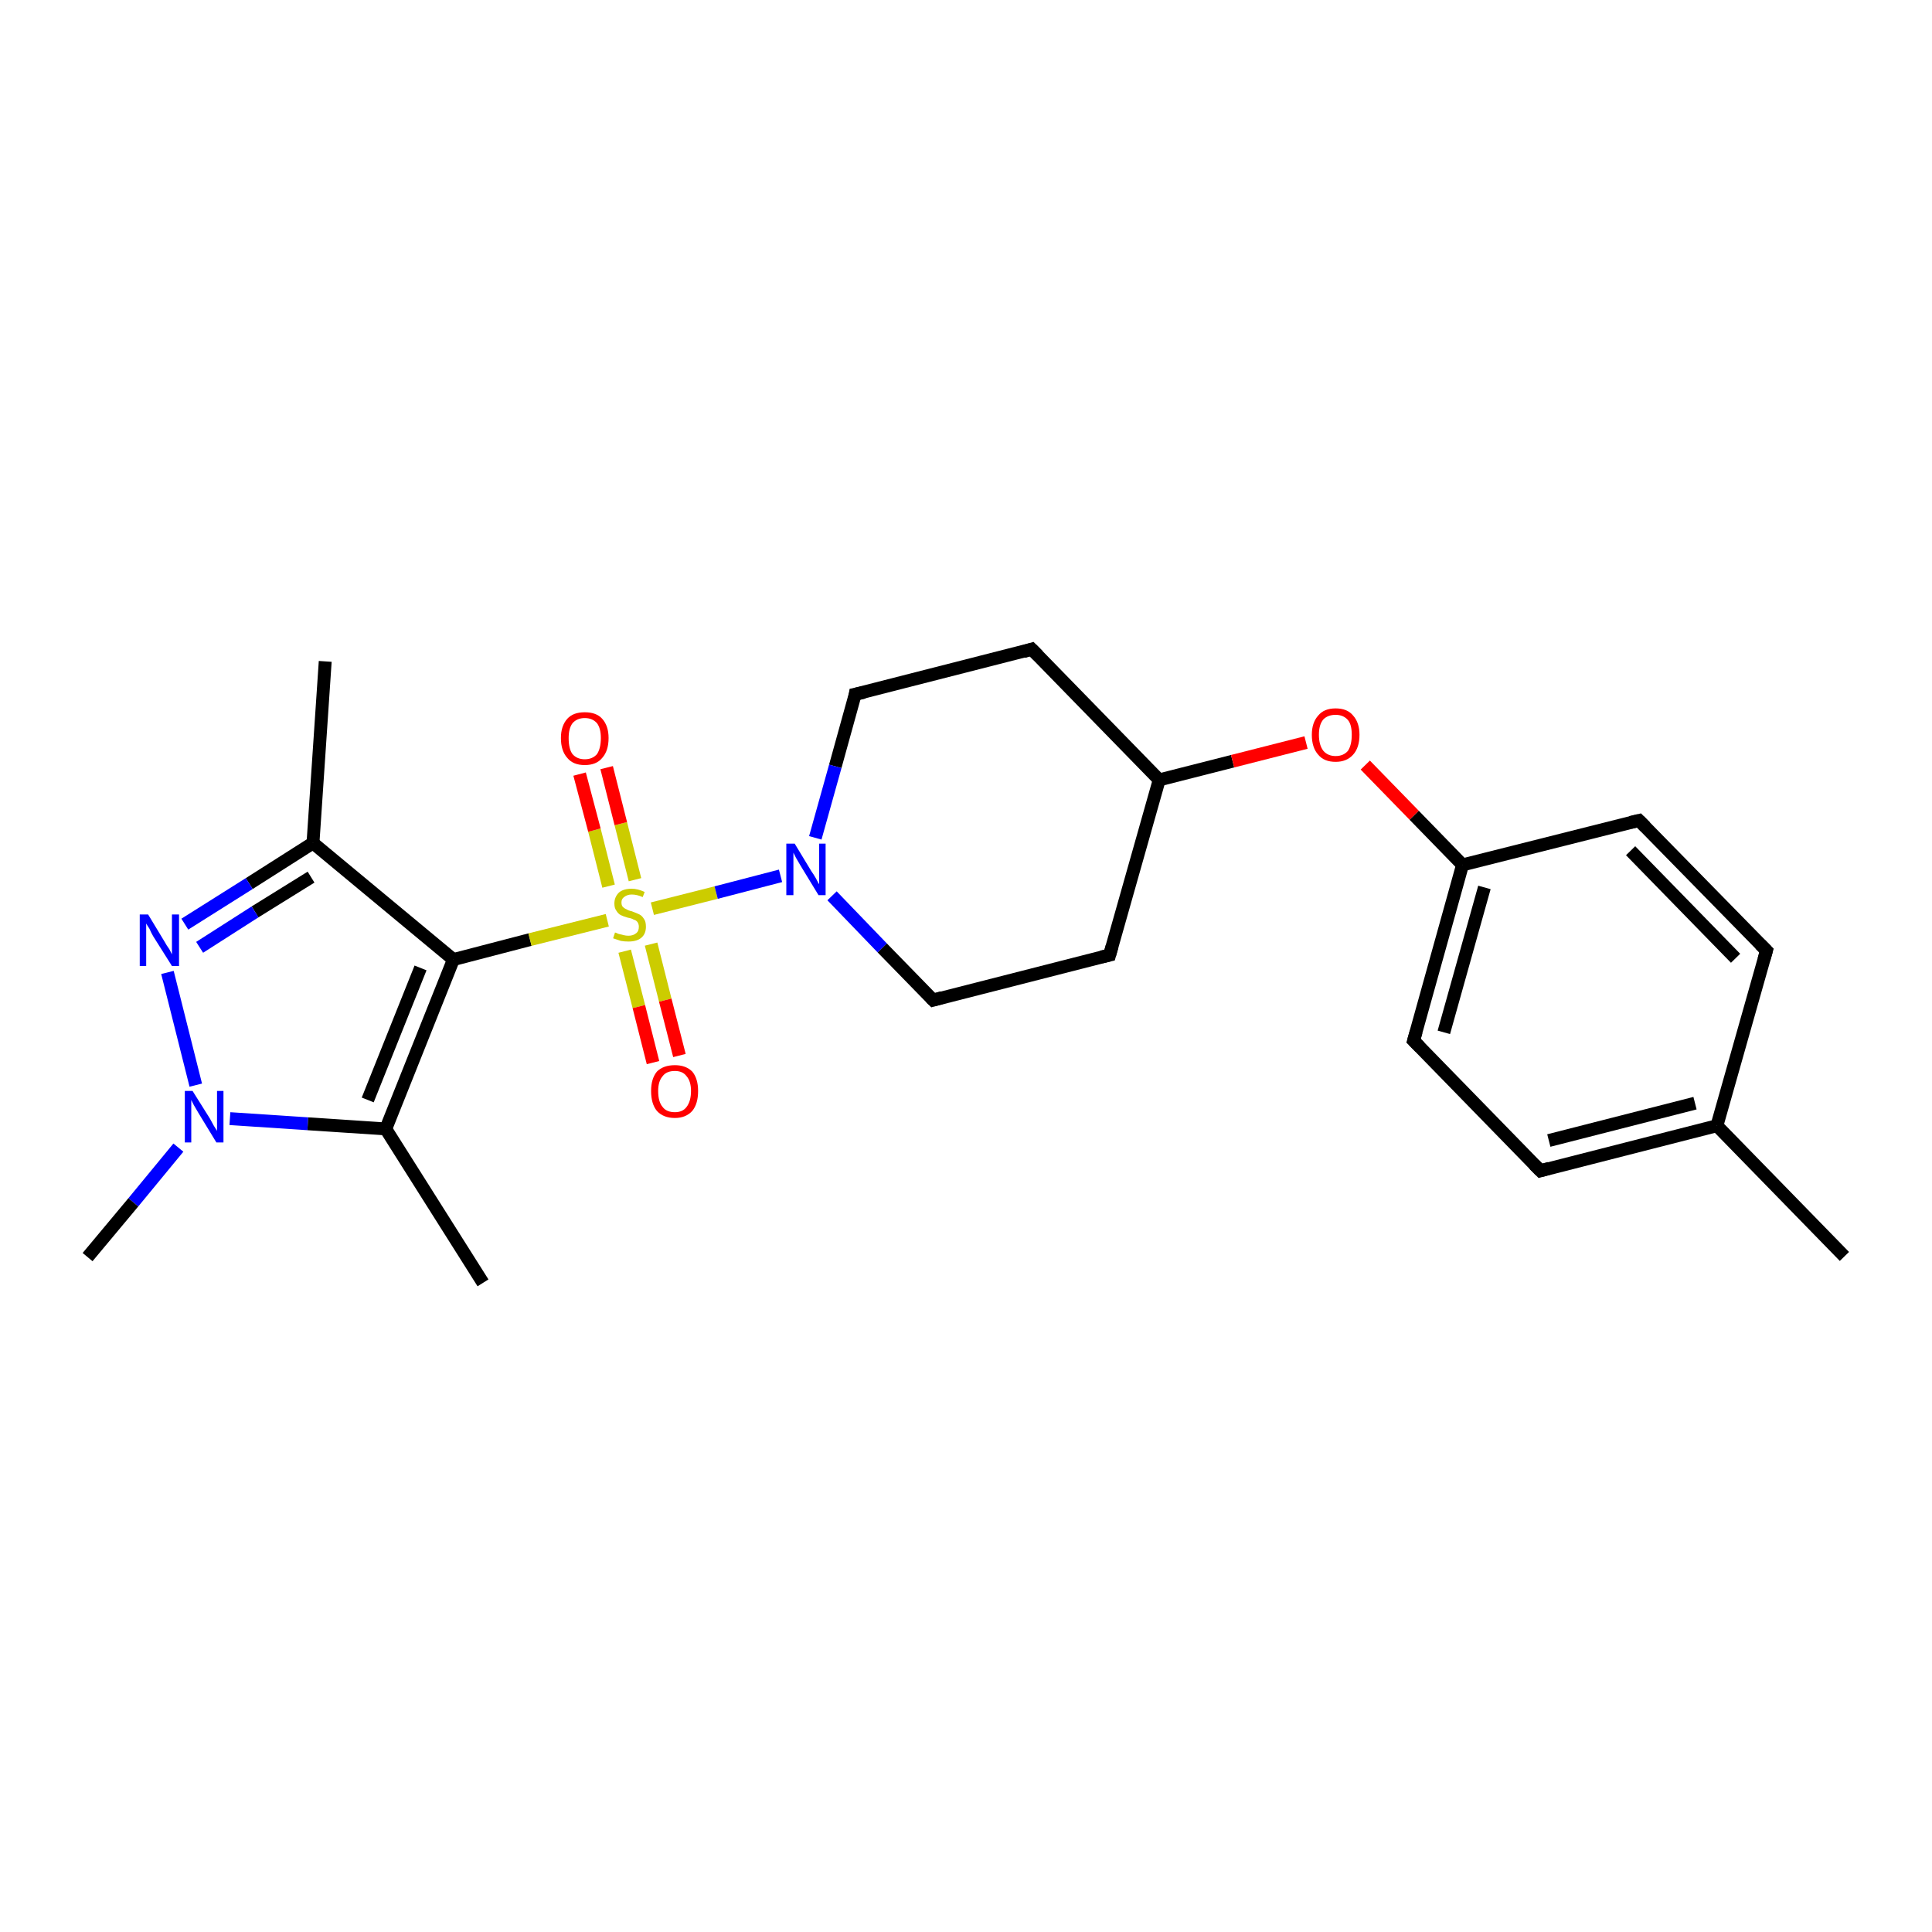 <?xml version='1.0' encoding='iso-8859-1'?>
<svg version='1.1' baseProfile='full'
              xmlns='http://www.w3.org/2000/svg'
                      xmlns:rdkit='http://www.rdkit.org/xml'
                      xmlns:xlink='http://www.w3.org/1999/xlink'
                  xml:space='preserve'
width='300px' height='300px' viewBox='0 0 300 300'>
<!-- END OF HEADER -->
<rect style='opacity:1.0;fill:#FFFFFF;stroke:none' width='300.0' height='300.0' x='0.0' y='0.0'> </rect>
<path class='bond-0 atom-0 atom-1' d='M 50.5,102.7 L 48.6,130.9' style='fill:none;fill-rule:evenodd;stroke:#000000;stroke-width:2.0px;stroke-linecap:butt;stroke-linejoin:miter;stroke-opacity:1' />
<path class='bond-1 atom-1 atom-2' d='M 48.6,130.9 L 38.7,137.2' style='fill:none;fill-rule:evenodd;stroke:#000000;stroke-width:2.0px;stroke-linecap:butt;stroke-linejoin:miter;stroke-opacity:1' />
<path class='bond-1 atom-1 atom-2' d='M 38.7,137.2 L 28.7,143.5' style='fill:none;fill-rule:evenodd;stroke:#0000FF;stroke-width:2.0px;stroke-linecap:butt;stroke-linejoin:miter;stroke-opacity:1' />
<path class='bond-1 atom-1 atom-2' d='M 48.3,136.2 L 39.6,141.6' style='fill:none;fill-rule:evenodd;stroke:#000000;stroke-width:2.0px;stroke-linecap:butt;stroke-linejoin:miter;stroke-opacity:1' />
<path class='bond-1 atom-1 atom-2' d='M 39.6,141.6 L 31.0,147.1' style='fill:none;fill-rule:evenodd;stroke:#0000FF;stroke-width:2.0px;stroke-linecap:butt;stroke-linejoin:miter;stroke-opacity:1' />
<path class='bond-2 atom-2 atom-3' d='M 26.0,151.0 L 30.4,168.5' style='fill:none;fill-rule:evenodd;stroke:#0000FF;stroke-width:2.0px;stroke-linecap:butt;stroke-linejoin:miter;stroke-opacity:1' />
<path class='bond-3 atom-3 atom-4' d='M 27.7,178.2 L 20.7,186.7' style='fill:none;fill-rule:evenodd;stroke:#0000FF;stroke-width:2.0px;stroke-linecap:butt;stroke-linejoin:miter;stroke-opacity:1' />
<path class='bond-3 atom-3 atom-4' d='M 20.7,186.7 L 13.6,195.2' style='fill:none;fill-rule:evenodd;stroke:#000000;stroke-width:2.0px;stroke-linecap:butt;stroke-linejoin:miter;stroke-opacity:1' />
<path class='bond-4 atom-3 atom-5' d='M 35.7,173.7 L 47.8,174.5' style='fill:none;fill-rule:evenodd;stroke:#0000FF;stroke-width:2.0px;stroke-linecap:butt;stroke-linejoin:miter;stroke-opacity:1' />
<path class='bond-4 atom-3 atom-5' d='M 47.8,174.5 L 59.9,175.3' style='fill:none;fill-rule:evenodd;stroke:#000000;stroke-width:2.0px;stroke-linecap:butt;stroke-linejoin:miter;stroke-opacity:1' />
<path class='bond-5 atom-5 atom-6' d='M 59.9,175.3 L 75.0,199.2' style='fill:none;fill-rule:evenodd;stroke:#000000;stroke-width:2.0px;stroke-linecap:butt;stroke-linejoin:miter;stroke-opacity:1' />
<path class='bond-6 atom-5 atom-7' d='M 59.9,175.3 L 70.4,149.0' style='fill:none;fill-rule:evenodd;stroke:#000000;stroke-width:2.0px;stroke-linecap:butt;stroke-linejoin:miter;stroke-opacity:1' />
<path class='bond-6 atom-5 atom-7' d='M 57.1,170.8 L 65.3,150.3' style='fill:none;fill-rule:evenodd;stroke:#000000;stroke-width:2.0px;stroke-linecap:butt;stroke-linejoin:miter;stroke-opacity:1' />
<path class='bond-7 atom-7 atom-8' d='M 70.4,149.0 L 82.3,145.9' style='fill:none;fill-rule:evenodd;stroke:#000000;stroke-width:2.0px;stroke-linecap:butt;stroke-linejoin:miter;stroke-opacity:1' />
<path class='bond-7 atom-7 atom-8' d='M 82.3,145.9 L 94.3,142.9' style='fill:none;fill-rule:evenodd;stroke:#CCCC00;stroke-width:2.0px;stroke-linecap:butt;stroke-linejoin:miter;stroke-opacity:1' />
<path class='bond-8 atom-8 atom-9' d='M 97.0,147.7 L 99.2,156.3' style='fill:none;fill-rule:evenodd;stroke:#CCCC00;stroke-width:2.0px;stroke-linecap:butt;stroke-linejoin:miter;stroke-opacity:1' />
<path class='bond-8 atom-8 atom-9' d='M 99.2,156.3 L 101.4,165.0' style='fill:none;fill-rule:evenodd;stroke:#FF0000;stroke-width:2.0px;stroke-linecap:butt;stroke-linejoin:miter;stroke-opacity:1' />
<path class='bond-8 atom-8 atom-9' d='M 101.1,146.6 L 103.3,155.3' style='fill:none;fill-rule:evenodd;stroke:#CCCC00;stroke-width:2.0px;stroke-linecap:butt;stroke-linejoin:miter;stroke-opacity:1' />
<path class='bond-8 atom-8 atom-9' d='M 103.3,155.3 L 105.5,163.9' style='fill:none;fill-rule:evenodd;stroke:#FF0000;stroke-width:2.0px;stroke-linecap:butt;stroke-linejoin:miter;stroke-opacity:1' />
<path class='bond-9 atom-8 atom-10' d='M 98.6,136.6 L 96.4,127.9' style='fill:none;fill-rule:evenodd;stroke:#CCCC00;stroke-width:2.0px;stroke-linecap:butt;stroke-linejoin:miter;stroke-opacity:1' />
<path class='bond-9 atom-8 atom-10' d='M 96.4,127.9 L 94.2,119.2' style='fill:none;fill-rule:evenodd;stroke:#FF0000;stroke-width:2.0px;stroke-linecap:butt;stroke-linejoin:miter;stroke-opacity:1' />
<path class='bond-9 atom-8 atom-10' d='M 94.5,137.6 L 92.3,128.9' style='fill:none;fill-rule:evenodd;stroke:#CCCC00;stroke-width:2.0px;stroke-linecap:butt;stroke-linejoin:miter;stroke-opacity:1' />
<path class='bond-9 atom-8 atom-10' d='M 92.3,128.9 L 90.0,120.2' style='fill:none;fill-rule:evenodd;stroke:#FF0000;stroke-width:2.0px;stroke-linecap:butt;stroke-linejoin:miter;stroke-opacity:1' />
<path class='bond-10 atom-8 atom-11' d='M 101.3,141.1 L 111.2,138.6' style='fill:none;fill-rule:evenodd;stroke:#CCCC00;stroke-width:2.0px;stroke-linecap:butt;stroke-linejoin:miter;stroke-opacity:1' />
<path class='bond-10 atom-8 atom-11' d='M 111.2,138.6 L 121.2,136.0' style='fill:none;fill-rule:evenodd;stroke:#0000FF;stroke-width:2.0px;stroke-linecap:butt;stroke-linejoin:miter;stroke-opacity:1' />
<path class='bond-11 atom-11 atom-12' d='M 129.2,139.1 L 137.0,147.2' style='fill:none;fill-rule:evenodd;stroke:#0000FF;stroke-width:2.0px;stroke-linecap:butt;stroke-linejoin:miter;stroke-opacity:1' />
<path class='bond-11 atom-11 atom-12' d='M 137.0,147.2 L 144.9,155.3' style='fill:none;fill-rule:evenodd;stroke:#000000;stroke-width:2.0px;stroke-linecap:butt;stroke-linejoin:miter;stroke-opacity:1' />
<path class='bond-12 atom-12 atom-13' d='M 144.9,155.3 L 172.3,148.3' style='fill:none;fill-rule:evenodd;stroke:#000000;stroke-width:2.0px;stroke-linecap:butt;stroke-linejoin:miter;stroke-opacity:1' />
<path class='bond-13 atom-13 atom-14' d='M 172.3,148.3 L 180.0,121.1' style='fill:none;fill-rule:evenodd;stroke:#000000;stroke-width:2.0px;stroke-linecap:butt;stroke-linejoin:miter;stroke-opacity:1' />
<path class='bond-14 atom-14 atom-15' d='M 180.0,121.1 L 160.2,100.8' style='fill:none;fill-rule:evenodd;stroke:#000000;stroke-width:2.0px;stroke-linecap:butt;stroke-linejoin:miter;stroke-opacity:1' />
<path class='bond-15 atom-15 atom-16' d='M 160.2,100.8 L 132.8,107.8' style='fill:none;fill-rule:evenodd;stroke:#000000;stroke-width:2.0px;stroke-linecap:butt;stroke-linejoin:miter;stroke-opacity:1' />
<path class='bond-16 atom-14 atom-17' d='M 180.0,121.1 L 191.4,118.2' style='fill:none;fill-rule:evenodd;stroke:#000000;stroke-width:2.0px;stroke-linecap:butt;stroke-linejoin:miter;stroke-opacity:1' />
<path class='bond-16 atom-14 atom-17' d='M 191.4,118.2 L 202.8,115.3' style='fill:none;fill-rule:evenodd;stroke:#FF0000;stroke-width:2.0px;stroke-linecap:butt;stroke-linejoin:miter;stroke-opacity:1' />
<path class='bond-17 atom-17 atom-18' d='M 212.0,118.8 L 219.6,126.6' style='fill:none;fill-rule:evenodd;stroke:#FF0000;stroke-width:2.0px;stroke-linecap:butt;stroke-linejoin:miter;stroke-opacity:1' />
<path class='bond-17 atom-17 atom-18' d='M 219.6,126.6 L 227.1,134.3' style='fill:none;fill-rule:evenodd;stroke:#000000;stroke-width:2.0px;stroke-linecap:butt;stroke-linejoin:miter;stroke-opacity:1' />
<path class='bond-18 atom-18 atom-19' d='M 227.1,134.3 L 219.5,161.6' style='fill:none;fill-rule:evenodd;stroke:#000000;stroke-width:2.0px;stroke-linecap:butt;stroke-linejoin:miter;stroke-opacity:1' />
<path class='bond-18 atom-18 atom-19' d='M 230.5,137.8 L 224.2,160.3' style='fill:none;fill-rule:evenodd;stroke:#000000;stroke-width:2.0px;stroke-linecap:butt;stroke-linejoin:miter;stroke-opacity:1' />
<path class='bond-19 atom-19 atom-20' d='M 219.5,161.6 L 239.2,181.8' style='fill:none;fill-rule:evenodd;stroke:#000000;stroke-width:2.0px;stroke-linecap:butt;stroke-linejoin:miter;stroke-opacity:1' />
<path class='bond-20 atom-20 atom-21' d='M 239.2,181.8 L 266.6,174.8' style='fill:none;fill-rule:evenodd;stroke:#000000;stroke-width:2.0px;stroke-linecap:butt;stroke-linejoin:miter;stroke-opacity:1' />
<path class='bond-20 atom-20 atom-21' d='M 240.5,177.1 L 263.2,171.3' style='fill:none;fill-rule:evenodd;stroke:#000000;stroke-width:2.0px;stroke-linecap:butt;stroke-linejoin:miter;stroke-opacity:1' />
<path class='bond-21 atom-21 atom-22' d='M 266.6,174.8 L 286.4,195.1' style='fill:none;fill-rule:evenodd;stroke:#000000;stroke-width:2.0px;stroke-linecap:butt;stroke-linejoin:miter;stroke-opacity:1' />
<path class='bond-22 atom-21 atom-23' d='M 266.6,174.8 L 274.3,147.6' style='fill:none;fill-rule:evenodd;stroke:#000000;stroke-width:2.0px;stroke-linecap:butt;stroke-linejoin:miter;stroke-opacity:1' />
<path class='bond-23 atom-23 atom-24' d='M 274.3,147.6 L 254.5,127.4' style='fill:none;fill-rule:evenodd;stroke:#000000;stroke-width:2.0px;stroke-linecap:butt;stroke-linejoin:miter;stroke-opacity:1' />
<path class='bond-23 atom-23 atom-24' d='M 269.5,148.8 L 253.2,132.1' style='fill:none;fill-rule:evenodd;stroke:#000000;stroke-width:2.0px;stroke-linecap:butt;stroke-linejoin:miter;stroke-opacity:1' />
<path class='bond-24 atom-7 atom-1' d='M 70.4,149.0 L 48.6,130.9' style='fill:none;fill-rule:evenodd;stroke:#000000;stroke-width:2.0px;stroke-linecap:butt;stroke-linejoin:miter;stroke-opacity:1' />
<path class='bond-25 atom-16 atom-11' d='M 132.8,107.8 L 129.7,119.0' style='fill:none;fill-rule:evenodd;stroke:#000000;stroke-width:2.0px;stroke-linecap:butt;stroke-linejoin:miter;stroke-opacity:1' />
<path class='bond-25 atom-16 atom-11' d='M 129.7,119.0 L 126.6,130.1' style='fill:none;fill-rule:evenodd;stroke:#0000FF;stroke-width:2.0px;stroke-linecap:butt;stroke-linejoin:miter;stroke-opacity:1' />
<path class='bond-26 atom-24 atom-18' d='M 254.5,127.4 L 227.1,134.3' style='fill:none;fill-rule:evenodd;stroke:#000000;stroke-width:2.0px;stroke-linecap:butt;stroke-linejoin:miter;stroke-opacity:1' />
<path d='M 144.5,154.9 L 144.9,155.3 L 146.3,154.9' style='fill:none;stroke:#000000;stroke-width:2.0px;stroke-linecap:butt;stroke-linejoin:miter;stroke-opacity:1;' />
<path d='M 171.0,148.6 L 172.3,148.3 L 172.7,146.9' style='fill:none;stroke:#000000;stroke-width:2.0px;stroke-linecap:butt;stroke-linejoin:miter;stroke-opacity:1;' />
<path d='M 161.2,101.8 L 160.2,100.8 L 158.9,101.2' style='fill:none;stroke:#000000;stroke-width:2.0px;stroke-linecap:butt;stroke-linejoin:miter;stroke-opacity:1;' />
<path d='M 134.2,107.5 L 132.8,107.8 L 132.7,108.4' style='fill:none;stroke:#000000;stroke-width:2.0px;stroke-linecap:butt;stroke-linejoin:miter;stroke-opacity:1;' />
<path d='M 219.9,160.2 L 219.5,161.6 L 220.5,162.6' style='fill:none;stroke:#000000;stroke-width:2.0px;stroke-linecap:butt;stroke-linejoin:miter;stroke-opacity:1;' />
<path d='M 238.2,180.8 L 239.2,181.8 L 240.6,181.4' style='fill:none;stroke:#000000;stroke-width:2.0px;stroke-linecap:butt;stroke-linejoin:miter;stroke-opacity:1;' />
<path d='M 273.9,149.0 L 274.3,147.6 L 273.3,146.6' style='fill:none;stroke:#000000;stroke-width:2.0px;stroke-linecap:butt;stroke-linejoin:miter;stroke-opacity:1;' />
<path d='M 255.5,128.4 L 254.5,127.4 L 253.2,127.7' style='fill:none;stroke:#000000;stroke-width:2.0px;stroke-linecap:butt;stroke-linejoin:miter;stroke-opacity:1;' />
<path class='atom-2' d='M 23.0 142.0
L 25.6 146.3
Q 25.8 146.7, 26.3 147.4
Q 26.7 148.2, 26.7 148.2
L 26.7 142.0
L 27.8 142.0
L 27.8 150.0
L 26.7 150.0
L 23.8 145.4
Q 23.5 144.9, 23.2 144.2
Q 22.8 143.6, 22.7 143.4
L 22.7 150.0
L 21.7 150.0
L 21.7 142.0
L 23.0 142.0
' fill='#0000FF'/>
<path class='atom-3' d='M 29.9 169.4
L 32.6 173.7
Q 32.8 174.1, 33.2 174.8
Q 33.7 175.6, 33.7 175.6
L 33.7 169.4
L 34.7 169.4
L 34.7 177.4
L 33.6 177.4
L 30.8 172.8
Q 30.5 172.3, 30.1 171.6
Q 29.8 171.0, 29.7 170.8
L 29.7 177.4
L 28.7 177.4
L 28.7 169.4
L 29.9 169.4
' fill='#0000FF'/>
<path class='atom-8' d='M 95.5 144.8
Q 95.6 144.8, 96.0 145.0
Q 96.4 145.1, 96.8 145.2
Q 97.2 145.3, 97.6 145.3
Q 98.3 145.3, 98.8 144.9
Q 99.2 144.6, 99.2 143.9
Q 99.2 143.5, 99.0 143.2
Q 98.8 142.9, 98.4 142.8
Q 98.1 142.6, 97.5 142.5
Q 96.8 142.3, 96.4 142.1
Q 96.0 141.9, 95.7 141.4
Q 95.4 141.0, 95.4 140.3
Q 95.4 139.3, 96.1 138.6
Q 96.8 138.0, 98.1 138.0
Q 99.0 138.0, 100.1 138.5
L 99.8 139.3
Q 98.9 138.9, 98.1 138.9
Q 97.4 138.9, 96.9 139.3
Q 96.5 139.6, 96.5 140.1
Q 96.5 140.6, 96.7 140.8
Q 97.0 141.1, 97.3 141.2
Q 97.6 141.4, 98.1 141.5
Q 98.9 141.8, 99.3 142.0
Q 99.7 142.2, 100.0 142.7
Q 100.3 143.1, 100.3 143.9
Q 100.3 145.0, 99.6 145.6
Q 98.9 146.2, 97.6 146.2
Q 96.9 146.2, 96.4 146.1
Q 95.8 145.9, 95.2 145.7
L 95.5 144.8
' fill='#CCCC00'/>
<path class='atom-9' d='M 101.1 169.4
Q 101.1 167.5, 102.0 166.4
Q 103.0 165.4, 104.8 165.4
Q 106.5 165.4, 107.5 166.4
Q 108.4 167.5, 108.4 169.4
Q 108.4 171.4, 107.5 172.5
Q 106.5 173.6, 104.8 173.6
Q 103.0 173.6, 102.0 172.5
Q 101.1 171.4, 101.1 169.4
M 104.8 172.7
Q 106.0 172.7, 106.6 171.9
Q 107.3 171.0, 107.3 169.4
Q 107.3 167.9, 106.6 167.1
Q 106.0 166.3, 104.8 166.3
Q 103.5 166.3, 102.9 167.1
Q 102.2 167.9, 102.2 169.4
Q 102.2 171.1, 102.9 171.9
Q 103.5 172.7, 104.8 172.7
' fill='#FF0000'/>
<path class='atom-10' d='M 87.1 114.6
Q 87.1 112.7, 88.1 111.6
Q 89.0 110.6, 90.8 110.6
Q 92.6 110.6, 93.5 111.6
Q 94.5 112.7, 94.5 114.6
Q 94.5 116.6, 93.5 117.7
Q 92.6 118.8, 90.8 118.8
Q 89.0 118.8, 88.1 117.7
Q 87.1 116.6, 87.1 114.6
M 90.8 117.9
Q 92.0 117.9, 92.7 117.1
Q 93.3 116.2, 93.3 114.6
Q 93.3 113.1, 92.7 112.3
Q 92.0 111.5, 90.8 111.5
Q 89.6 111.5, 88.9 112.3
Q 88.3 113.1, 88.3 114.6
Q 88.3 116.3, 88.9 117.1
Q 89.6 117.9, 90.8 117.9
' fill='#FF0000'/>
<path class='atom-11' d='M 123.4 131.0
L 126.0 135.3
Q 126.3 135.7, 126.7 136.4
Q 127.1 137.2, 127.2 137.3
L 127.2 131.0
L 128.2 131.0
L 128.2 139.0
L 127.1 139.0
L 124.3 134.4
Q 124.0 133.9, 123.6 133.2
Q 123.3 132.6, 123.2 132.4
L 123.2 139.0
L 122.1 139.0
L 122.1 131.0
L 123.4 131.0
' fill='#0000FF'/>
<path class='atom-17' d='M 203.7 114.1
Q 203.7 112.2, 204.7 111.1
Q 205.6 110.0, 207.4 110.0
Q 209.2 110.0, 210.1 111.1
Q 211.1 112.2, 211.1 114.1
Q 211.1 116.1, 210.1 117.2
Q 209.1 118.3, 207.4 118.3
Q 205.6 118.3, 204.7 117.2
Q 203.7 116.1, 203.7 114.1
M 207.4 117.4
Q 208.6 117.4, 209.3 116.6
Q 209.9 115.7, 209.9 114.1
Q 209.9 112.5, 209.3 111.8
Q 208.6 111.0, 207.4 111.0
Q 206.2 111.0, 205.5 111.7
Q 204.8 112.5, 204.8 114.1
Q 204.8 115.7, 205.5 116.6
Q 206.2 117.4, 207.4 117.4
' fill='#FF0000'/>
</svg>
